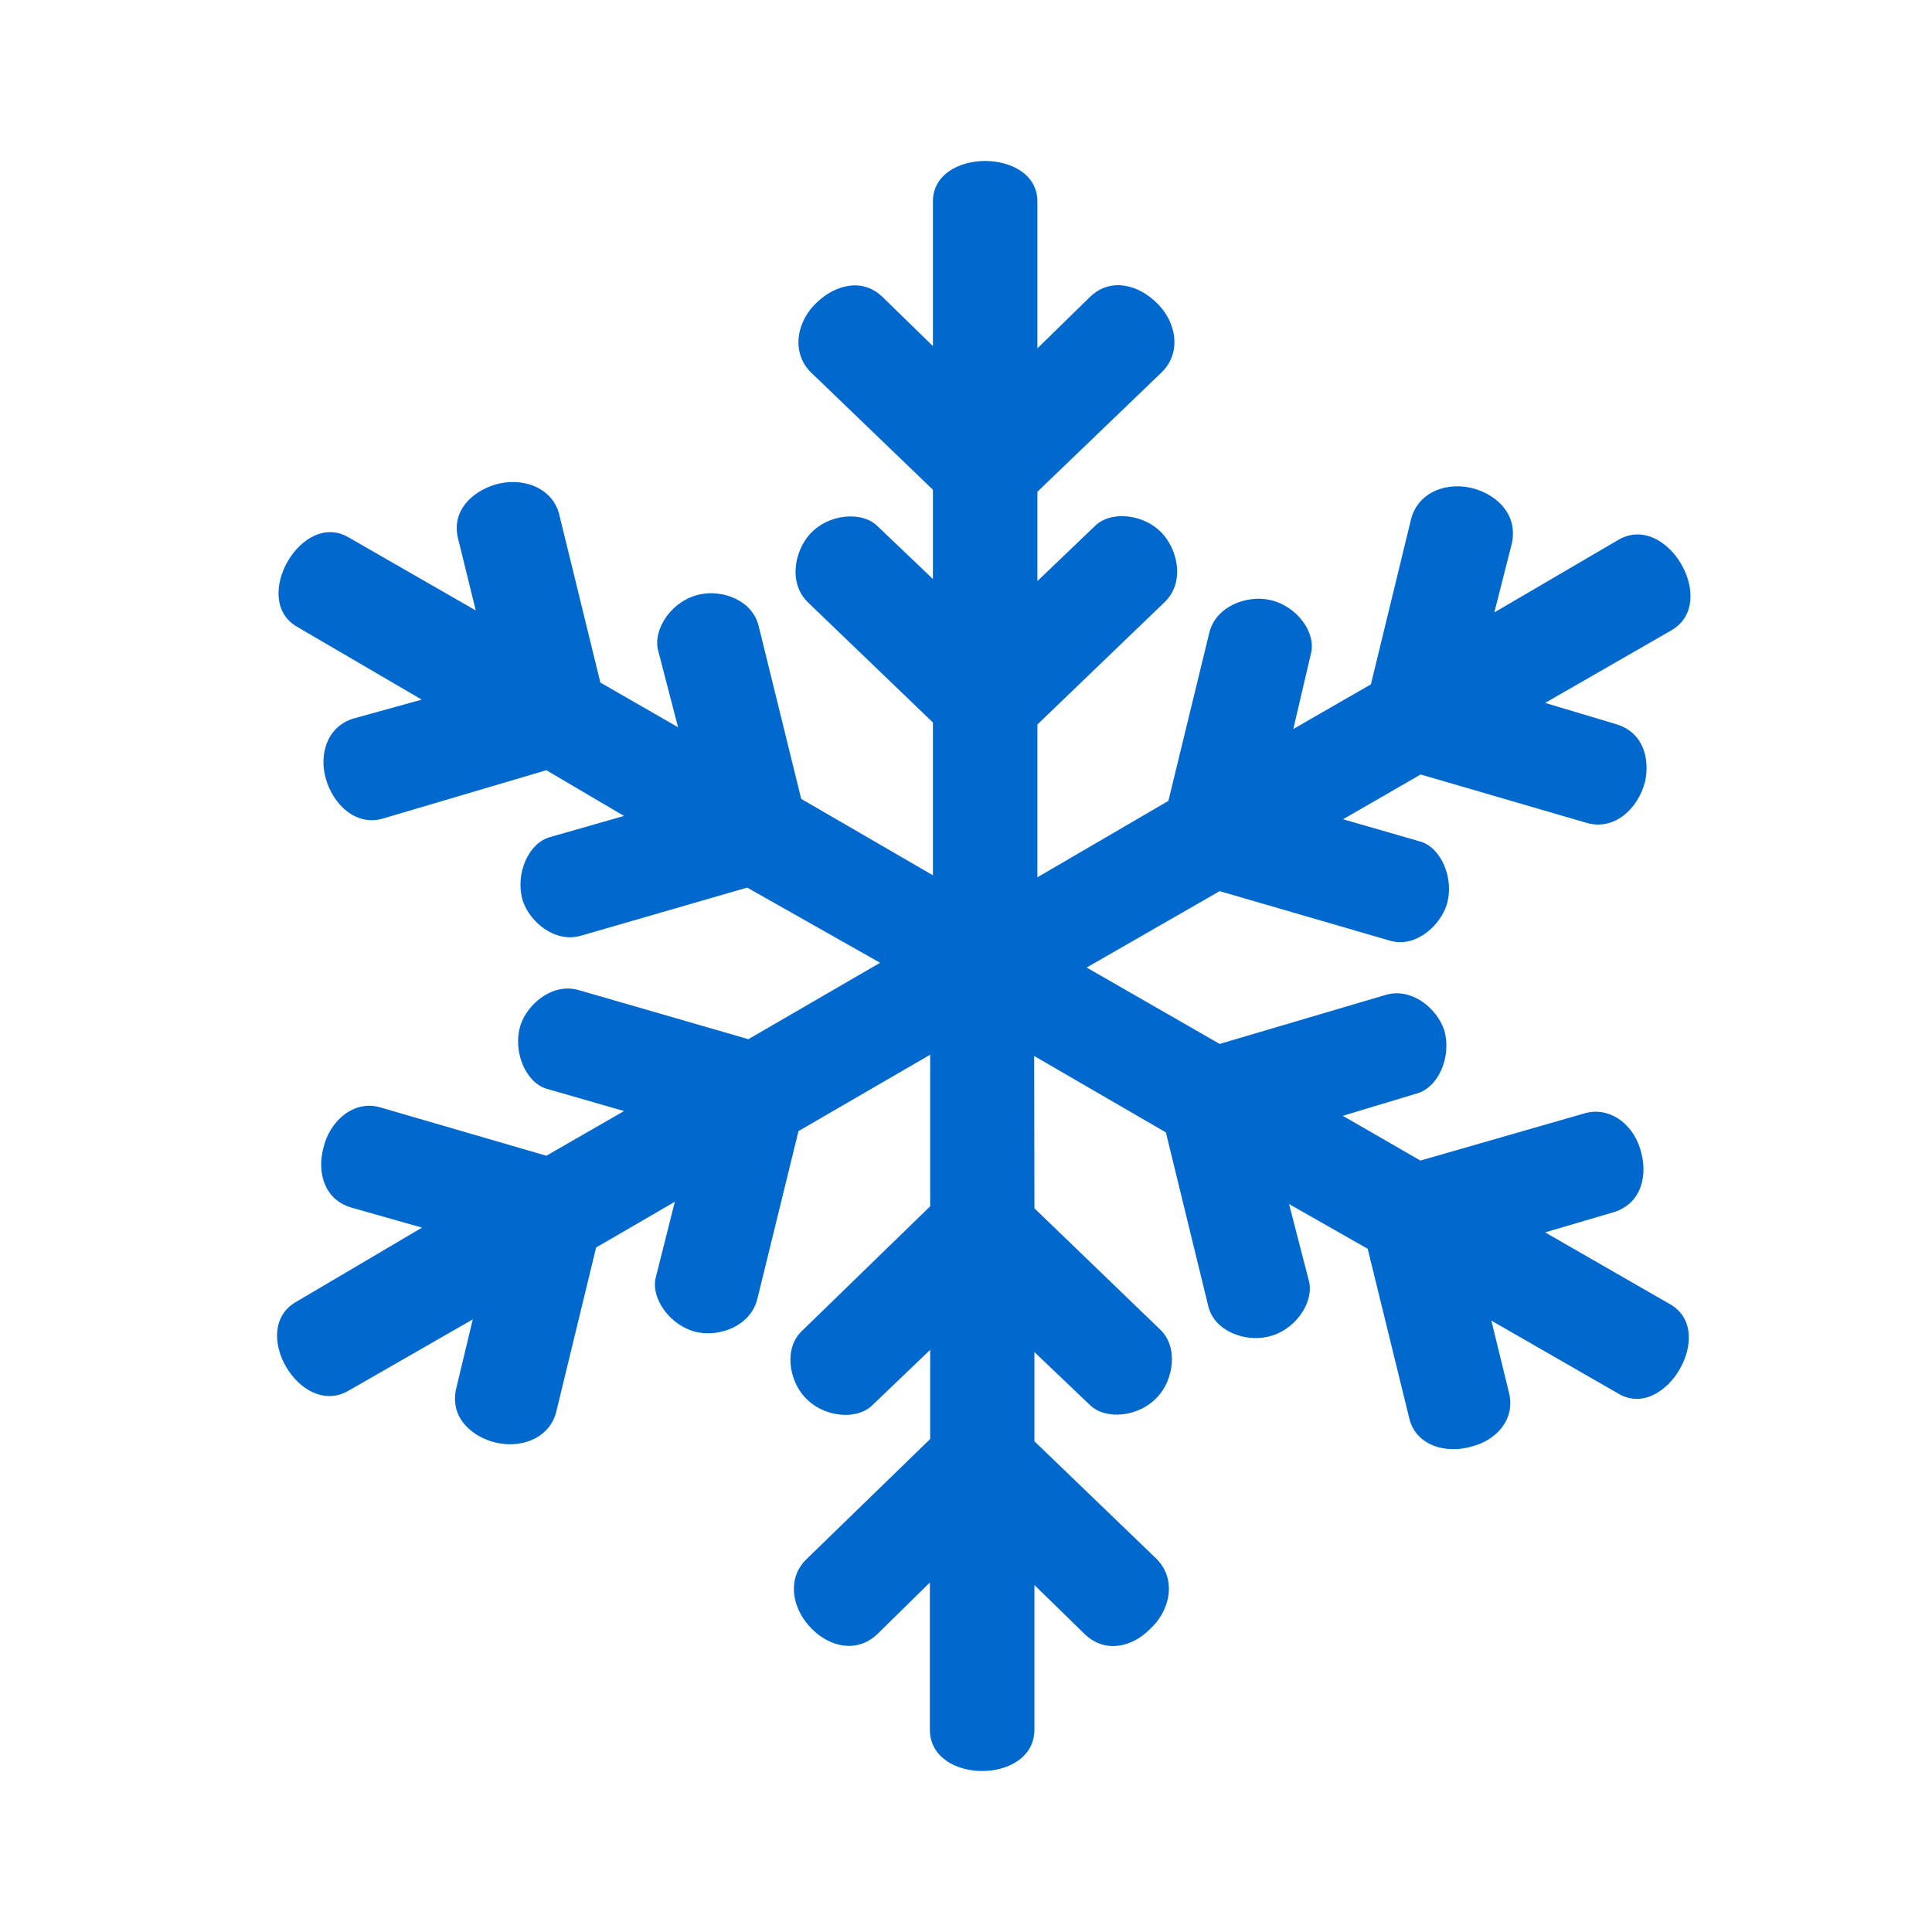 <svg width="24" height="24" viewBox="0 0 24 24" fill="none" xmlns="http://www.w3.org/2000/svg">
<path d="M20.742 16.199L19.194 15.309L20.04 15.06C20.39 14.957 20.464 14.607 20.39 14.329C20.318 13.992 20.009 13.73 19.675 13.833L17.645 14.417L16.681 13.861L17.602 13.583C17.864 13.511 18.039 13.13 17.939 12.793C17.851 12.531 17.545 12.269 17.224 12.356L15.151 12.968L13.499 12.019L15.151 11.07L17.255 11.682C17.576 11.785 17.883 11.507 17.97 11.245C18.073 10.908 17.898 10.53 17.648 10.455L16.684 10.177L17.648 9.621L19.706 10.221C20.055 10.324 20.349 10.046 20.436 9.709C20.495 9.431 20.421 9.097 20.071 8.994L19.194 8.732L20.77 7.826C21.354 7.477 20.711 6.365 20.111 6.702L18.563 7.608L18.782 6.746C18.853 6.396 18.607 6.162 18.329 6.075C17.992 5.972 17.614 6.103 17.527 6.456L17.03 8.501L16.066 9.056L16.284 8.123C16.356 7.861 16.109 7.523 15.772 7.452C15.494 7.392 15.117 7.523 15.026 7.845L14.514 9.949L12.887 10.898V9L14.464 7.483C14.714 7.249 14.639 6.855 14.448 6.637C14.214 6.375 13.793 6.343 13.602 6.534L12.887 7.218V6.109L14.436 4.62C14.686 4.37 14.611 3.977 14.348 3.743C14.146 3.552 13.808 3.437 13.546 3.683L12.887 4.327V2.503C12.887 1.832 11.589 1.832 11.589 2.503V4.299L10.961 3.687C10.699 3.437 10.362 3.556 10.159 3.746C9.897 3.98 9.822 4.373 10.071 4.623L11.589 6.084V7.193L10.902 6.537C10.711 6.347 10.29 6.378 10.056 6.64C9.865 6.859 9.794 7.252 10.04 7.486L11.589 8.975V10.873L9.953 9.924L9.428 7.792C9.356 7.455 8.976 7.324 8.698 7.383C8.348 7.455 8.114 7.808 8.173 8.07L8.423 9.034L7.458 8.479L6.946 6.387C6.859 6.05 6.478 5.919 6.144 6.022C5.866 6.109 5.604 6.343 5.691 6.693L5.91 7.583L4.333 6.677C3.749 6.328 3.106 7.449 3.69 7.786L5.239 8.691L4.393 8.925C4.055 9.028 3.968 9.378 4.043 9.656C4.13 9.993 4.424 10.268 4.758 10.168L6.787 9.568L7.752 10.136L6.831 10.399C6.569 10.471 6.394 10.851 6.494 11.189C6.581 11.451 6.887 11.713 7.209 11.626L9.282 11.026L10.933 11.96L9.297 12.909L7.181 12.297C6.859 12.21 6.553 12.472 6.466 12.734C6.363 13.071 6.537 13.449 6.787 13.524L7.752 13.802L6.787 14.357L4.73 13.758C4.393 13.655 4.087 13.933 4.015 14.27C3.943 14.548 4.015 14.898 4.365 15.001L5.242 15.25L3.681 16.171C3.082 16.508 3.725 17.617 4.324 17.279L5.873 16.39L5.67 17.236C5.582 17.585 5.829 17.82 6.107 17.907C6.444 18.01 6.822 17.879 6.909 17.542L7.405 15.497L8.383 14.929L8.148 15.862C8.077 16.124 8.323 16.474 8.66 16.549C8.938 16.608 9.319 16.477 9.407 16.14L9.919 14.051L11.555 13.102V14.985L9.978 16.518C9.728 16.736 9.803 17.145 9.993 17.351C10.228 17.614 10.649 17.645 10.839 17.454L11.555 16.768V17.876L10.022 19.365C9.759 19.615 9.847 20.008 10.093 20.242C10.296 20.445 10.633 20.548 10.896 20.302L11.551 19.659V21.485C11.551 22.172 12.85 22.172 12.85 21.485V19.69L13.477 20.302C13.74 20.551 14.077 20.448 14.28 20.242C14.542 20.008 14.617 19.615 14.367 19.365L12.85 17.904V16.796L13.537 17.451C13.727 17.642 14.149 17.61 14.383 17.348C14.573 17.145 14.645 16.736 14.411 16.515L12.85 15.01L12.847 13.118L14.483 14.067L15.007 16.215C15.079 16.537 15.46 16.668 15.738 16.608C16.087 16.537 16.322 16.184 16.262 15.921L16.013 14.957L16.99 15.513L17.502 17.601C17.574 17.951 17.954 18.07 18.292 17.966C18.57 17.895 18.832 17.645 18.744 17.295L18.526 16.405L20.102 17.311C20.683 17.66 21.342 16.533 20.742 16.199Z" fill="#0168CD"/>
</svg>
